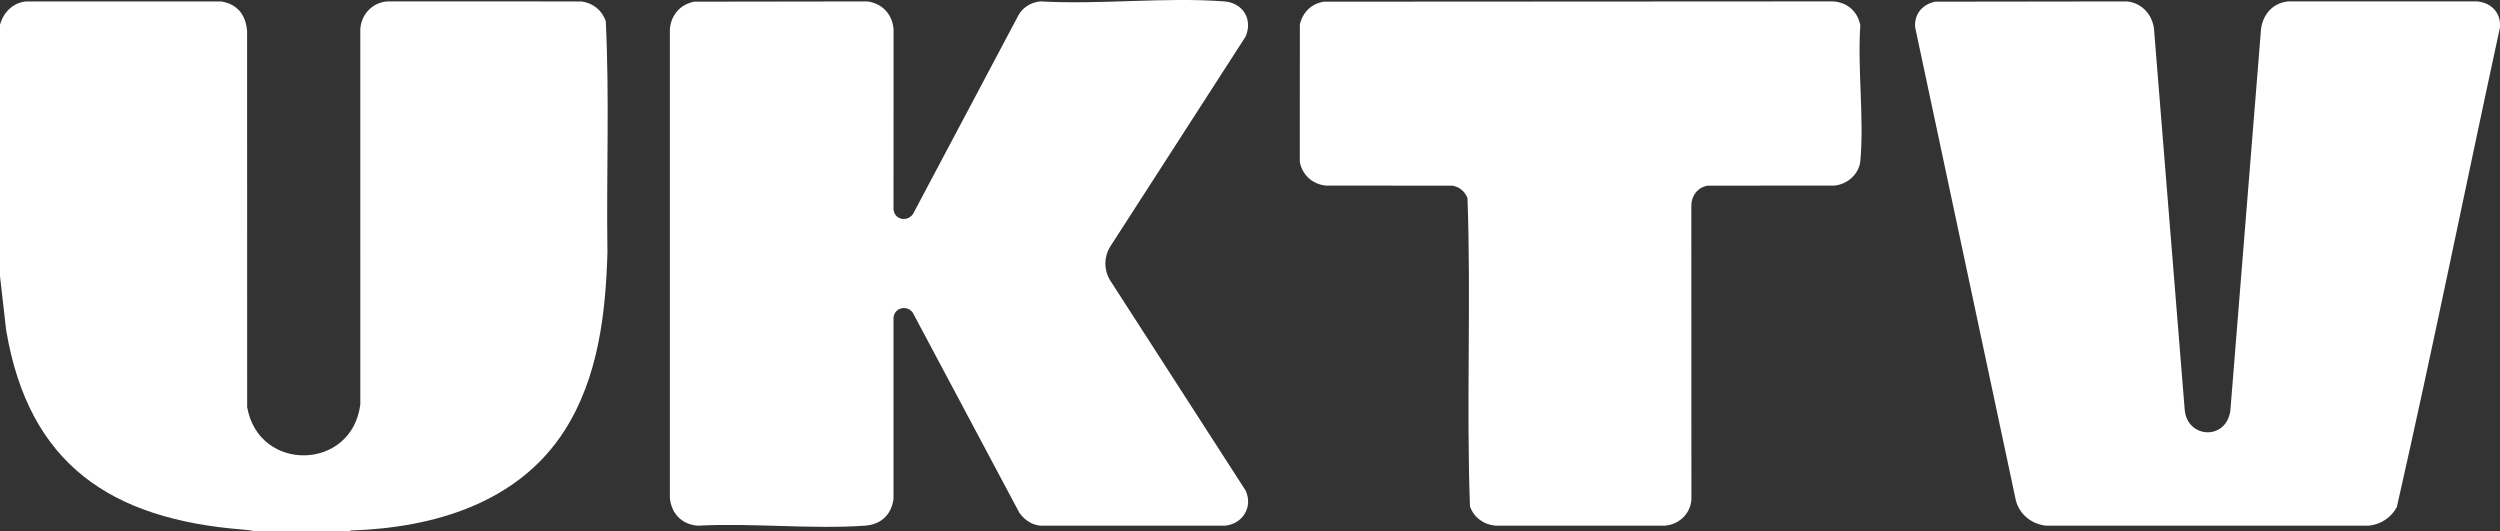 <svg xmlns="http://www.w3.org/2000/svg" width="254" height="54" viewBox="0 0 254 54" fill="none"><rect x="0" y="0" width="254" height="54" fill="#333333" stroke="none"/><g clip-path="url(#clip0_6014_36)"><path d="M35.42 54H25.995C25.605 53.893 25.062 53.836 24.654 53.803C11.318 52.741 2.922 47.226 0.624 33.528L0 28.063V2.522C0.339 1.274 1.301 0.277 2.63 0.147H22.471C24.125 0.408 24.983 1.532 25.105 3.161L25.112 41.368C26.296 48.053 35.78 47.832 36.609 41.08L36.607 2.964C36.698 1.439 37.88 0.199 39.434 0.141L59.082 0.147C60.23 0.302 61.172 1.039 61.545 2.144C61.934 9.941 61.598 17.817 61.717 25.642C61.535 31.866 60.789 38.341 57.388 43.696C52.684 51.103 44.063 53.625 35.66 53.898L35.42 54L35.42 54Z" fill="white"></path><path d="M70.519 0.171L88.152 0.146C89.655 0.364 90.656 1.451 90.787 2.963L90.781 21.284C90.888 22.326 92.152 22.584 92.752 21.762L103.466 1.564C103.89 0.745 104.8 0.22 105.711 0.142C111.785 0.489 118.356 -0.308 124.372 0.141C126.278 0.283 127.31 1.951 126.555 3.714L112.729 25.161C112.163 26.163 112.164 27.39 112.729 28.39L126.555 49.837C127.326 51.51 126.264 53.227 124.471 53.409H105.711C104.805 53.327 104.075 52.81 103.562 52.088L92.751 31.791C92.19 30.954 90.875 31.233 90.781 32.267L90.782 50.682C90.562 52.314 89.503 53.297 87.86 53.41C82.361 53.789 76.43 53.114 70.886 53.409C69.28 53.283 68.204 52.184 68.059 50.588V2.963C68.183 1.521 69.093 0.464 70.519 0.171Z" fill="white"></path><path d="M196.624 0.171L216.142 0.146C217.752 0.334 218.828 1.682 218.871 3.265L221.96 41.563C222.153 44.531 226.133 44.805 226.601 41.764L229.688 3.364C229.736 1.691 230.769 0.291 232.511 0.142H251.667C253.147 0.269 254.152 1.348 253.982 2.857C250.469 19.068 247.191 35.347 243.518 51.516C242.934 52.599 241.881 53.286 240.654 53.41H207.905C206.428 53.261 205.194 52.29 204.813 50.853L194.576 2.756C194.474 1.42 195.337 0.424 196.624 0.171H196.624Z" fill="white"></path><path d="M134.514 0.171L186.283 0.142C187.722 0.266 188.731 1.164 189.008 2.57C188.709 7.006 189.405 11.961 189.012 16.335C188.89 17.686 187.701 18.728 186.377 18.855L173.489 18.864C172.489 19.037 171.84 19.884 171.839 20.881L171.847 50.786C171.721 52.24 170.565 53.305 169.119 53.41H151.947C150.742 53.306 149.749 52.582 149.349 51.448C148.972 41.04 149.472 30.53 149.097 20.119C148.827 19.446 148.297 18.992 147.577 18.865L134.688 18.855C133.335 18.706 132.299 17.769 132.058 16.431L132.066 2.481C132.361 1.237 133.238 0.371 134.514 0.171Z" fill="white"></path></g><defs><clipPath id="clip0_6014_36"><rect width="254" height="54" fill="white"></rect></clipPath></defs></svg>